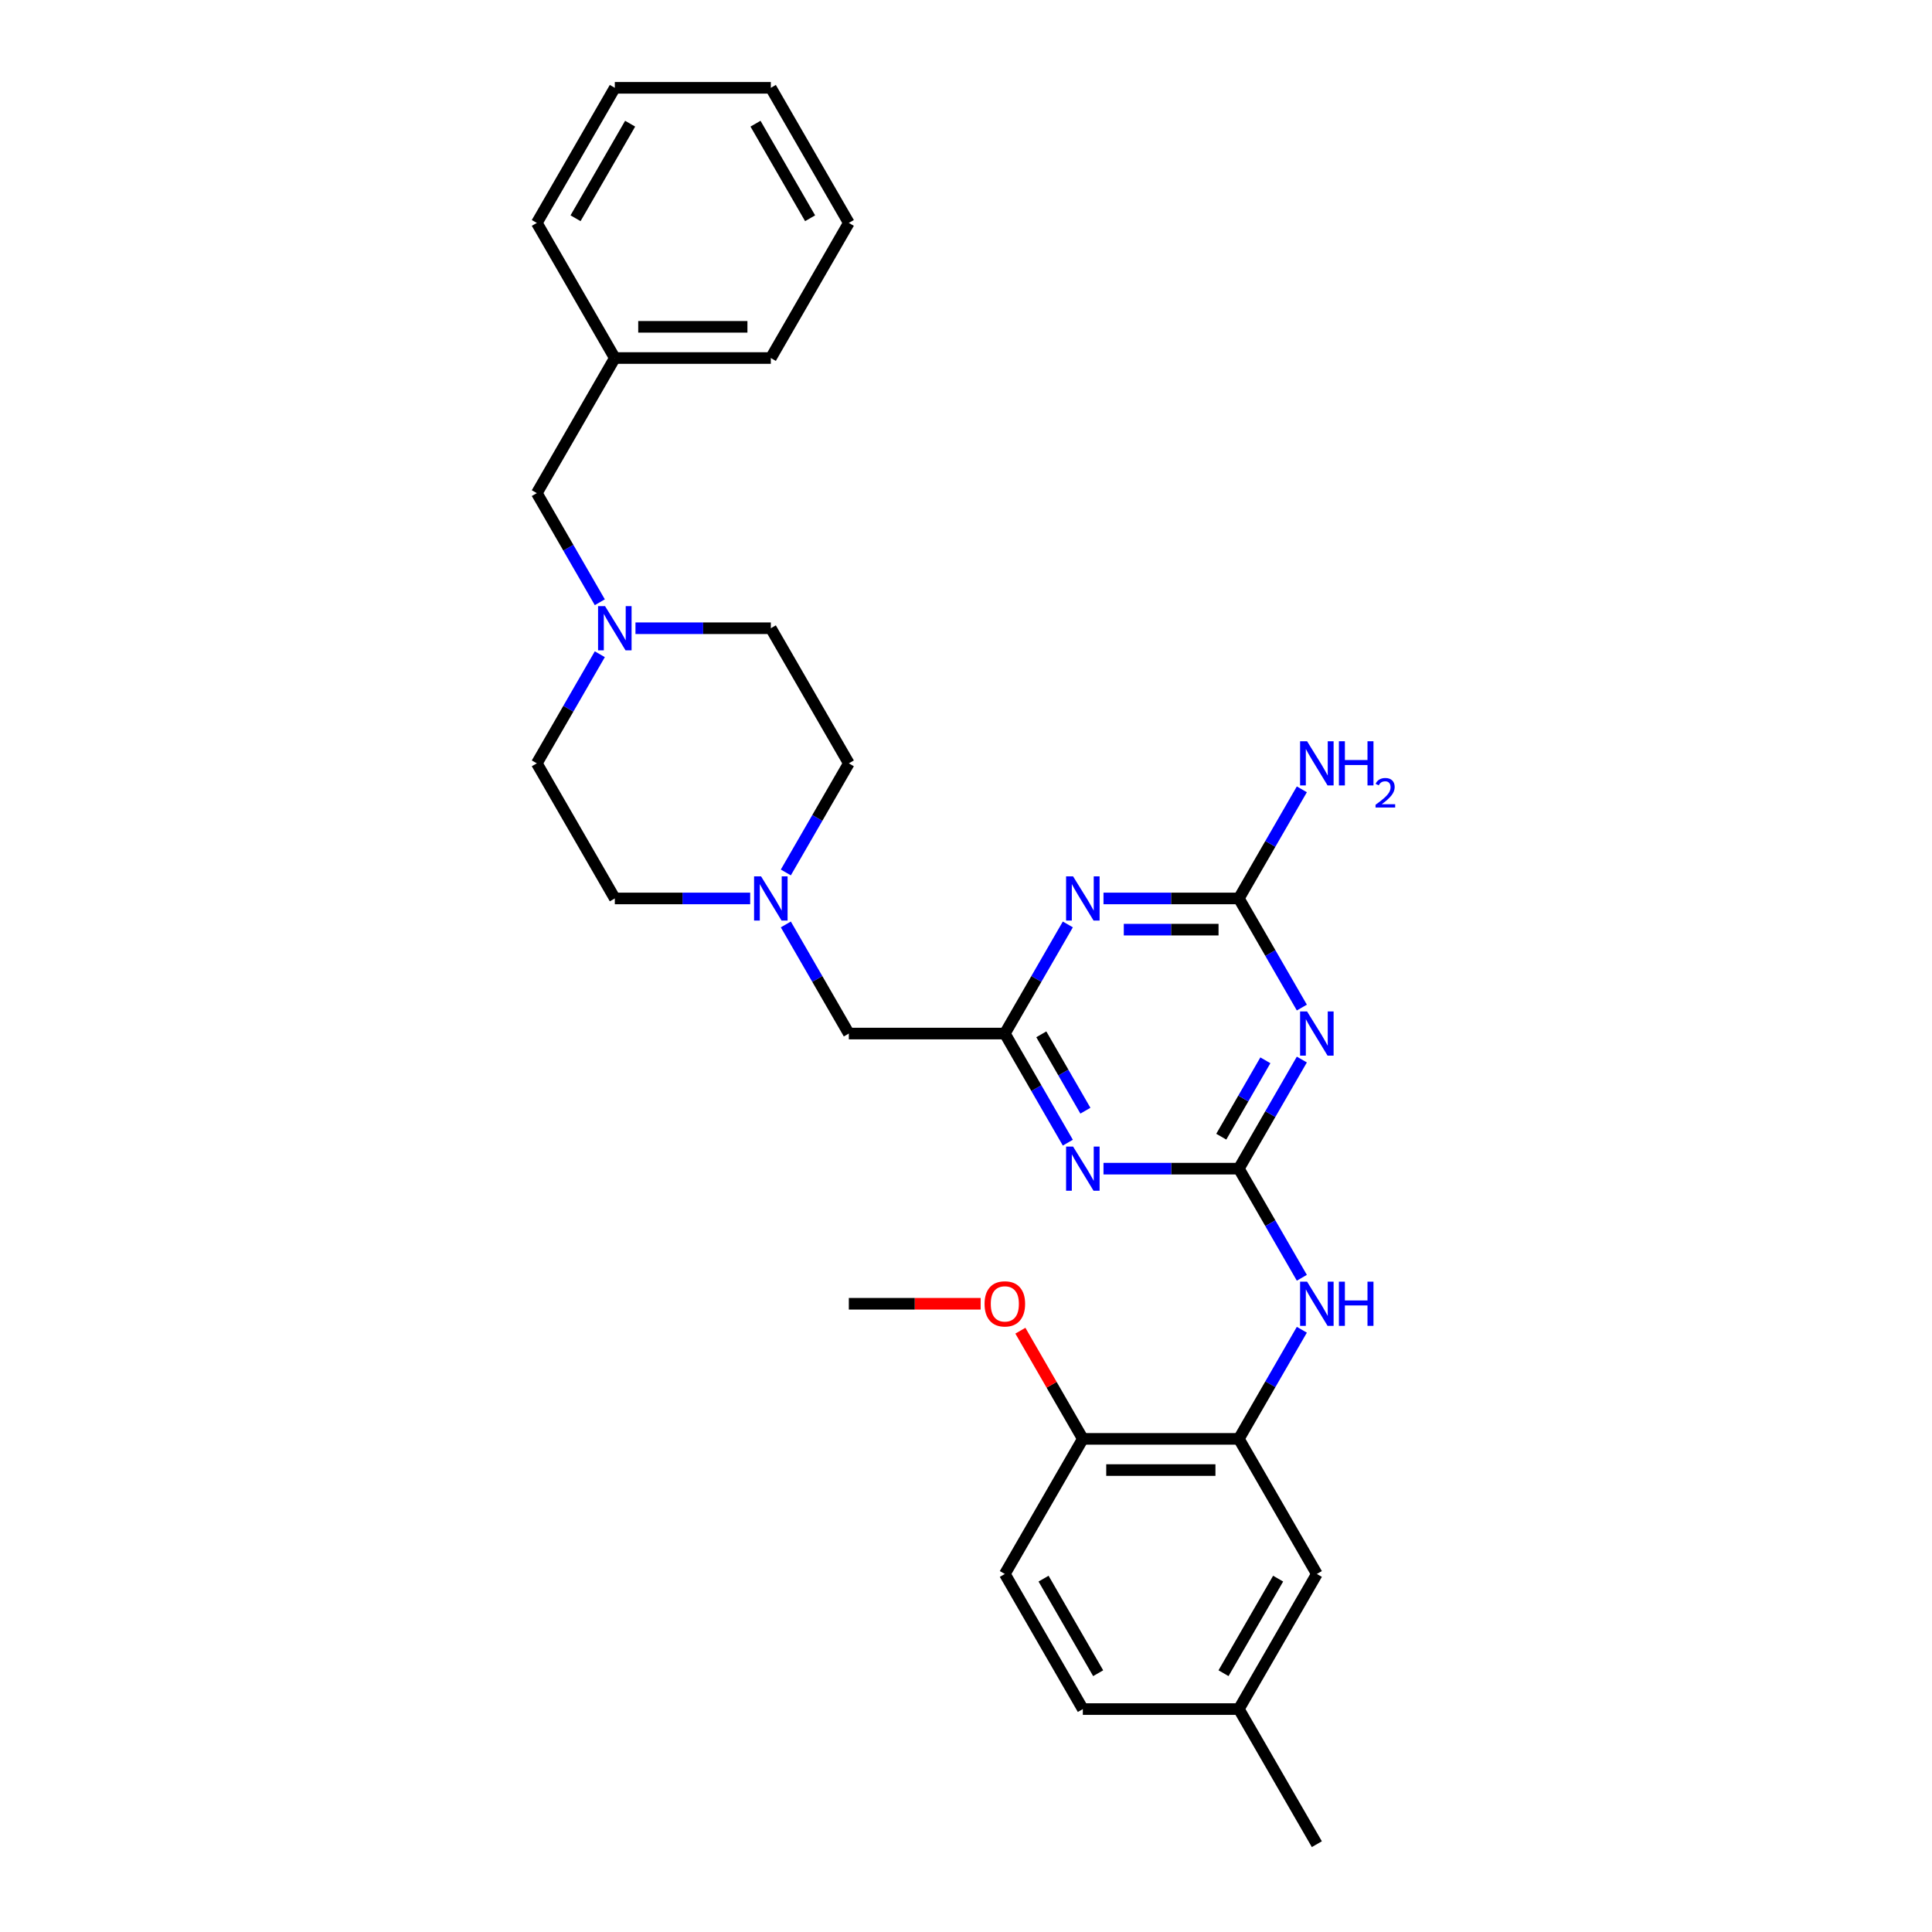 <?xml version='1.0' encoding='iso-8859-1'?>
<svg version='1.1' baseProfile='full'
              xmlns='http://www.w3.org/2000/svg'
                      xmlns:rdkit='http://www.rdkit.org/xml'
                      xmlns:xlink='http://www.w3.org/1999/xlink'
                  xml:space='preserve'
width='1000px' height='1000px' viewBox='0 0 1000 1000'>
<!-- END OF HEADER -->
<rect style='opacity:1.0;fill:#FFFFFF;stroke:none' width='1000' height='1000' x='0' y='0'> </rect>
<path class='bond-0' d='M 641.224,604.895 L 657.527,576.656' style='fill:none;fill-rule:evenodd;stroke:#000000;stroke-width:6px;stroke-linecap:butt;stroke-linejoin:miter;stroke-opacity:1' />
<path class='bond-0' d='M 657.527,576.656 L 673.831,548.418' style='fill:none;fill-rule:evenodd;stroke:#0000FF;stroke-width:6px;stroke-linecap:butt;stroke-linejoin:miter;stroke-opacity:1' />
<path class='bond-0' d='M 632.129,588.349 L 643.541,568.582' style='fill:none;fill-rule:evenodd;stroke:#000000;stroke-width:6px;stroke-linecap:butt;stroke-linejoin:miter;stroke-opacity:1' />
<path class='bond-0' d='M 643.541,568.582 L 654.954,548.814' style='fill:none;fill-rule:evenodd;stroke:#0000FF;stroke-width:6px;stroke-linecap:butt;stroke-linejoin:miter;stroke-opacity:1' />
<path class='bond-1' d='M 641.224,604.895 L 606.195,604.895' style='fill:none;fill-rule:evenodd;stroke:#000000;stroke-width:6px;stroke-linecap:butt;stroke-linejoin:miter;stroke-opacity:1' />
<path class='bond-1' d='M 606.195,604.895 L 571.166,604.895' style='fill:none;fill-rule:evenodd;stroke:#0000FF;stroke-width:6px;stroke-linecap:butt;stroke-linejoin:miter;stroke-opacity:1' />
<path class='bond-5' d='M 641.224,604.895 L 657.527,633.134' style='fill:none;fill-rule:evenodd;stroke:#000000;stroke-width:6px;stroke-linecap:butt;stroke-linejoin:miter;stroke-opacity:1' />
<path class='bond-5' d='M 657.527,633.134 L 673.831,661.373' style='fill:none;fill-rule:evenodd;stroke:#0000FF;stroke-width:6px;stroke-linecap:butt;stroke-linejoin:miter;stroke-opacity:1' />
<path class='bond-3' d='M 673.831,521.512 L 657.527,493.274' style='fill:none;fill-rule:evenodd;stroke:#0000FF;stroke-width:6px;stroke-linecap:butt;stroke-linejoin:miter;stroke-opacity:1' />
<path class='bond-3' d='M 657.527,493.274 L 641.224,465.035' style='fill:none;fill-rule:evenodd;stroke:#000000;stroke-width:6px;stroke-linecap:butt;stroke-linejoin:miter;stroke-opacity:1' />
<path class='bond-4' d='M 552.708,591.442 L 536.405,563.204' style='fill:none;fill-rule:evenodd;stroke:#0000FF;stroke-width:6px;stroke-linecap:butt;stroke-linejoin:miter;stroke-opacity:1' />
<path class='bond-4' d='M 536.405,563.204 L 520.101,534.965' style='fill:none;fill-rule:evenodd;stroke:#000000;stroke-width:6px;stroke-linecap:butt;stroke-linejoin:miter;stroke-opacity:1' />
<path class='bond-4' d='M 561.803,574.896 L 550.391,555.129' style='fill:none;fill-rule:evenodd;stroke:#0000FF;stroke-width:6px;stroke-linecap:butt;stroke-linejoin:miter;stroke-opacity:1' />
<path class='bond-4' d='M 550.391,555.129 L 538.978,535.362' style='fill:none;fill-rule:evenodd;stroke:#000000;stroke-width:6px;stroke-linecap:butt;stroke-linejoin:miter;stroke-opacity:1' />
<path class='bond-2' d='M 552.708,478.488 L 536.405,506.726' style='fill:none;fill-rule:evenodd;stroke:#0000FF;stroke-width:6px;stroke-linecap:butt;stroke-linejoin:miter;stroke-opacity:1' />
<path class='bond-2' d='M 536.405,506.726 L 520.101,534.965' style='fill:none;fill-rule:evenodd;stroke:#000000;stroke-width:6px;stroke-linecap:butt;stroke-linejoin:miter;stroke-opacity:1' />
<path class='bond-30' d='M 571.166,465.035 L 606.195,465.035' style='fill:none;fill-rule:evenodd;stroke:#0000FF;stroke-width:6px;stroke-linecap:butt;stroke-linejoin:miter;stroke-opacity:1' />
<path class='bond-30' d='M 606.195,465.035 L 641.224,465.035' style='fill:none;fill-rule:evenodd;stroke:#000000;stroke-width:6px;stroke-linecap:butt;stroke-linejoin:miter;stroke-opacity:1' />
<path class='bond-30' d='M 581.675,481.185 L 606.195,481.185' style='fill:none;fill-rule:evenodd;stroke:#0000FF;stroke-width:6px;stroke-linecap:butt;stroke-linejoin:miter;stroke-opacity:1' />
<path class='bond-30' d='M 606.195,481.185 L 630.715,481.185' style='fill:none;fill-rule:evenodd;stroke:#000000;stroke-width:6px;stroke-linecap:butt;stroke-linejoin:miter;stroke-opacity:1' />
<path class='bond-12' d='M 641.224,465.035 L 657.527,436.796' style='fill:none;fill-rule:evenodd;stroke:#000000;stroke-width:6px;stroke-linecap:butt;stroke-linejoin:miter;stroke-opacity:1' />
<path class='bond-12' d='M 657.527,436.796 L 673.831,408.558' style='fill:none;fill-rule:evenodd;stroke:#0000FF;stroke-width:6px;stroke-linecap:butt;stroke-linejoin:miter;stroke-opacity:1' />
<path class='bond-10' d='M 520.101,534.965 L 439.353,534.965' style='fill:none;fill-rule:evenodd;stroke:#000000;stroke-width:6px;stroke-linecap:butt;stroke-linejoin:miter;stroke-opacity:1' />
<path class='bond-6' d='M 673.831,688.278 L 657.527,716.517' style='fill:none;fill-rule:evenodd;stroke:#0000FF;stroke-width:6px;stroke-linecap:butt;stroke-linejoin:miter;stroke-opacity:1' />
<path class='bond-6' d='M 657.527,716.517 L 641.224,744.755' style='fill:none;fill-rule:evenodd;stroke:#000000;stroke-width:6px;stroke-linecap:butt;stroke-linejoin:miter;stroke-opacity:1' />
<path class='bond-9' d='M 641.224,744.755 L 560.475,744.755' style='fill:none;fill-rule:evenodd;stroke:#000000;stroke-width:6px;stroke-linecap:butt;stroke-linejoin:miter;stroke-opacity:1' />
<path class='bond-9' d='M 629.111,760.905 L 572.588,760.905' style='fill:none;fill-rule:evenodd;stroke:#000000;stroke-width:6px;stroke-linecap:butt;stroke-linejoin:miter;stroke-opacity:1' />
<path class='bond-11' d='M 641.224,744.755 L 681.598,814.685' style='fill:none;fill-rule:evenodd;stroke:#000000;stroke-width:6px;stroke-linecap:butt;stroke-linejoin:miter;stroke-opacity:1' />
<path class='bond-7' d='M 406.746,478.488 L 423.049,506.726' style='fill:none;fill-rule:evenodd;stroke:#0000FF;stroke-width:6px;stroke-linecap:butt;stroke-linejoin:miter;stroke-opacity:1' />
<path class='bond-7' d='M 423.049,506.726 L 439.353,534.965' style='fill:none;fill-rule:evenodd;stroke:#000000;stroke-width:6px;stroke-linecap:butt;stroke-linejoin:miter;stroke-opacity:1' />
<path class='bond-16' d='M 406.746,451.582 L 423.049,423.344' style='fill:none;fill-rule:evenodd;stroke:#0000FF;stroke-width:6px;stroke-linecap:butt;stroke-linejoin:miter;stroke-opacity:1' />
<path class='bond-16' d='M 423.049,423.344 L 439.353,395.105' style='fill:none;fill-rule:evenodd;stroke:#000000;stroke-width:6px;stroke-linecap:butt;stroke-linejoin:miter;stroke-opacity:1' />
<path class='bond-18' d='M 388.288,465.035 L 353.259,465.035' style='fill:none;fill-rule:evenodd;stroke:#0000FF;stroke-width:6px;stroke-linecap:butt;stroke-linejoin:miter;stroke-opacity:1' />
<path class='bond-18' d='M 353.259,465.035 L 318.23,465.035' style='fill:none;fill-rule:evenodd;stroke:#000000;stroke-width:6px;stroke-linecap:butt;stroke-linejoin:miter;stroke-opacity:1' />
<path class='bond-8' d='M 310.464,338.627 L 294.16,366.866' style='fill:none;fill-rule:evenodd;stroke:#0000FF;stroke-width:6px;stroke-linecap:butt;stroke-linejoin:miter;stroke-opacity:1' />
<path class='bond-8' d='M 294.16,366.866 L 277.856,395.105' style='fill:none;fill-rule:evenodd;stroke:#000000;stroke-width:6px;stroke-linecap:butt;stroke-linejoin:miter;stroke-opacity:1' />
<path class='bond-13' d='M 310.464,311.722 L 294.16,283.483' style='fill:none;fill-rule:evenodd;stroke:#0000FF;stroke-width:6px;stroke-linecap:butt;stroke-linejoin:miter;stroke-opacity:1' />
<path class='bond-13' d='M 294.16,283.483 L 277.856,255.245' style='fill:none;fill-rule:evenodd;stroke:#000000;stroke-width:6px;stroke-linecap:butt;stroke-linejoin:miter;stroke-opacity:1' />
<path class='bond-32' d='M 328.922,325.175 L 363.95,325.175' style='fill:none;fill-rule:evenodd;stroke:#0000FF;stroke-width:6px;stroke-linecap:butt;stroke-linejoin:miter;stroke-opacity:1' />
<path class='bond-32' d='M 363.95,325.175 L 398.979,325.175' style='fill:none;fill-rule:evenodd;stroke:#000000;stroke-width:6px;stroke-linecap:butt;stroke-linejoin:miter;stroke-opacity:1' />
<path class='bond-14' d='M 560.475,744.755 L 520.101,814.685' style='fill:none;fill-rule:evenodd;stroke:#000000;stroke-width:6px;stroke-linecap:butt;stroke-linejoin:miter;stroke-opacity:1' />
<path class='bond-22' d='M 560.475,744.755 L 544.312,716.759' style='fill:none;fill-rule:evenodd;stroke:#000000;stroke-width:6px;stroke-linecap:butt;stroke-linejoin:miter;stroke-opacity:1' />
<path class='bond-22' d='M 544.312,716.759 L 528.148,688.762' style='fill:none;fill-rule:evenodd;stroke:#FF0000;stroke-width:6px;stroke-linecap:butt;stroke-linejoin:miter;stroke-opacity:1' />
<path class='bond-19' d='M 681.598,814.685 L 641.224,884.615' style='fill:none;fill-rule:evenodd;stroke:#000000;stroke-width:6px;stroke-linecap:butt;stroke-linejoin:miter;stroke-opacity:1' />
<path class='bond-19' d='M 661.556,817.1 L 633.294,866.051' style='fill:none;fill-rule:evenodd;stroke:#000000;stroke-width:6px;stroke-linecap:butt;stroke-linejoin:miter;stroke-opacity:1' />
<path class='bond-21' d='M 277.856,255.245 L 318.23,185.315' style='fill:none;fill-rule:evenodd;stroke:#000000;stroke-width:6px;stroke-linecap:butt;stroke-linejoin:miter;stroke-opacity:1' />
<path class='bond-31' d='M 520.101,814.685 L 560.475,884.615' style='fill:none;fill-rule:evenodd;stroke:#000000;stroke-width:6px;stroke-linecap:butt;stroke-linejoin:miter;stroke-opacity:1' />
<path class='bond-31' d='M 540.143,817.1 L 568.405,866.051' style='fill:none;fill-rule:evenodd;stroke:#000000;stroke-width:6px;stroke-linecap:butt;stroke-linejoin:miter;stroke-opacity:1' />
<path class='bond-15' d='M 277.856,395.105 L 318.23,465.035' style='fill:none;fill-rule:evenodd;stroke:#000000;stroke-width:6px;stroke-linecap:butt;stroke-linejoin:miter;stroke-opacity:1' />
<path class='bond-17' d='M 439.353,395.105 L 398.979,325.175' style='fill:none;fill-rule:evenodd;stroke:#000000;stroke-width:6px;stroke-linecap:butt;stroke-linejoin:miter;stroke-opacity:1' />
<path class='bond-20' d='M 641.224,884.615 L 560.475,884.615' style='fill:none;fill-rule:evenodd;stroke:#000000;stroke-width:6px;stroke-linecap:butt;stroke-linejoin:miter;stroke-opacity:1' />
<path class='bond-23' d='M 641.224,884.615 L 681.598,954.545' style='fill:none;fill-rule:evenodd;stroke:#000000;stroke-width:6px;stroke-linecap:butt;stroke-linejoin:miter;stroke-opacity:1' />
<path class='bond-24' d='M 318.23,185.315 L 398.979,185.315' style='fill:none;fill-rule:evenodd;stroke:#000000;stroke-width:6px;stroke-linecap:butt;stroke-linejoin:miter;stroke-opacity:1' />
<path class='bond-24' d='M 330.343,169.165 L 386.866,169.165' style='fill:none;fill-rule:evenodd;stroke:#000000;stroke-width:6px;stroke-linecap:butt;stroke-linejoin:miter;stroke-opacity:1' />
<path class='bond-25' d='M 318.23,185.315 L 277.856,115.385' style='fill:none;fill-rule:evenodd;stroke:#000000;stroke-width:6px;stroke-linecap:butt;stroke-linejoin:miter;stroke-opacity:1' />
<path class='bond-26' d='M 507.585,674.825 L 473.469,674.825' style='fill:none;fill-rule:evenodd;stroke:#FF0000;stroke-width:6px;stroke-linecap:butt;stroke-linejoin:miter;stroke-opacity:1' />
<path class='bond-26' d='M 473.469,674.825 L 439.353,674.825' style='fill:none;fill-rule:evenodd;stroke:#000000;stroke-width:6px;stroke-linecap:butt;stroke-linejoin:miter;stroke-opacity:1' />
<path class='bond-27' d='M 398.979,185.315 L 439.353,115.385' style='fill:none;fill-rule:evenodd;stroke:#000000;stroke-width:6px;stroke-linecap:butt;stroke-linejoin:miter;stroke-opacity:1' />
<path class='bond-28' d='M 277.856,115.385 L 318.23,45.455' style='fill:none;fill-rule:evenodd;stroke:#000000;stroke-width:6px;stroke-linecap:butt;stroke-linejoin:miter;stroke-opacity:1' />
<path class='bond-28' d='M 297.898,112.97 L 326.16,64.019' style='fill:none;fill-rule:evenodd;stroke:#000000;stroke-width:6px;stroke-linecap:butt;stroke-linejoin:miter;stroke-opacity:1' />
<path class='bond-33' d='M 439.353,115.385 L 398.979,45.455' style='fill:none;fill-rule:evenodd;stroke:#000000;stroke-width:6px;stroke-linecap:butt;stroke-linejoin:miter;stroke-opacity:1' />
<path class='bond-33' d='M 419.311,112.97 L 391.049,64.019' style='fill:none;fill-rule:evenodd;stroke:#000000;stroke-width:6px;stroke-linecap:butt;stroke-linejoin:miter;stroke-opacity:1' />
<path class='bond-29' d='M 318.23,45.455 L 398.979,45.455' style='fill:none;fill-rule:evenodd;stroke:#000000;stroke-width:6px;stroke-linecap:butt;stroke-linejoin:miter;stroke-opacity:1' />
<path  class='atom-1' d='M 676.543 523.531
L 684.036 535.643
Q 684.779 536.838, 685.974 539.002
Q 687.169 541.167, 687.234 541.296
L 687.234 523.531
L 690.27 523.531
L 690.27 546.399
L 687.137 546.399
L 679.095 533.156
Q 678.158 531.606, 677.157 529.829
Q 676.188 528.053, 675.897 527.504
L 675.897 546.399
L 672.925 546.399
L 672.925 523.531
L 676.543 523.531
' fill='#0000FF'/>
<path  class='atom-2' d='M 555.42 593.461
L 562.914 605.573
Q 563.657 606.768, 564.852 608.933
Q 566.047 611.097, 566.112 611.226
L 566.112 593.461
L 569.148 593.461
L 569.148 616.329
L 566.015 616.329
L 557.972 603.086
Q 557.035 601.536, 556.034 599.76
Q 555.065 597.983, 554.774 597.434
L 554.774 616.329
L 551.803 616.329
L 551.803 593.461
L 555.42 593.461
' fill='#0000FF'/>
<path  class='atom-3' d='M 555.42 453.601
L 562.914 465.713
Q 563.657 466.908, 564.852 469.072
Q 566.047 471.236, 566.112 471.366
L 566.112 453.601
L 569.148 453.601
L 569.148 476.469
L 566.015 476.469
L 557.972 463.226
Q 557.035 461.676, 556.034 459.899
Q 555.065 458.123, 554.774 457.574
L 554.774 476.469
L 551.803 476.469
L 551.803 453.601
L 555.42 453.601
' fill='#0000FF'/>
<path  class='atom-6' d='M 676.543 663.391
L 684.036 675.503
Q 684.779 676.699, 685.974 678.863
Q 687.169 681.027, 687.234 681.156
L 687.234 663.391
L 690.27 663.391
L 690.27 686.259
L 687.137 686.259
L 679.095 673.016
Q 678.158 671.466, 677.157 669.69
Q 676.188 667.913, 675.897 667.364
L 675.897 686.259
L 672.925 686.259
L 672.925 663.391
L 676.543 663.391
' fill='#0000FF'/>
<path  class='atom-6' d='M 693.016 663.391
L 696.116 663.391
L 696.116 673.113
L 707.809 673.113
L 707.809 663.391
L 710.909 663.391
L 710.909 686.259
L 707.809 686.259
L 707.809 675.697
L 696.116 675.697
L 696.116 686.259
L 693.016 686.259
L 693.016 663.391
' fill='#0000FF'/>
<path  class='atom-8' d='M 393.924 453.601
L 401.417 465.713
Q 402.16 466.908, 403.355 469.072
Q 404.55 471.236, 404.615 471.366
L 404.615 453.601
L 407.651 453.601
L 407.651 476.469
L 404.518 476.469
L 396.476 463.226
Q 395.539 461.676, 394.538 459.899
Q 393.569 458.123, 393.278 457.574
L 393.278 476.469
L 390.306 476.469
L 390.306 453.601
L 393.924 453.601
' fill='#0000FF'/>
<path  class='atom-9' d='M 313.176 313.741
L 320.669 325.853
Q 321.412 327.048, 322.607 329.212
Q 323.802 331.376, 323.867 331.505
L 323.867 313.741
L 326.903 313.741
L 326.903 336.609
L 323.77 336.609
L 315.727 323.366
Q 314.791 321.816, 313.789 320.039
Q 312.82 318.263, 312.53 317.714
L 312.53 336.609
L 309.558 336.609
L 309.558 313.741
L 313.176 313.741
' fill='#0000FF'/>
<path  class='atom-13' d='M 676.543 383.671
L 684.036 395.783
Q 684.779 396.978, 685.974 399.142
Q 687.169 401.306, 687.234 401.436
L 687.234 383.671
L 690.27 383.671
L 690.27 406.539
L 687.137 406.539
L 679.095 393.296
Q 678.158 391.746, 677.157 389.969
Q 676.188 388.193, 675.897 387.644
L 675.897 406.539
L 672.925 406.539
L 672.925 383.671
L 676.543 383.671
' fill='#0000FF'/>
<path  class='atom-13' d='M 693.016 383.671
L 696.116 383.671
L 696.116 393.393
L 707.809 393.393
L 707.809 383.671
L 710.909 383.671
L 710.909 406.539
L 707.809 406.539
L 707.809 395.977
L 696.116 395.977
L 696.116 406.539
L 693.016 406.539
L 693.016 383.671
' fill='#0000FF'/>
<path  class='atom-13' d='M 712.018 405.737
Q 712.572 404.308, 713.894 403.52
Q 715.216 402.709, 717.049 402.709
Q 719.33 402.709, 720.609 403.946
Q 721.888 405.182, 721.888 407.378
Q 721.888 409.616, 720.225 411.705
Q 718.584 413.795, 715.173 416.267
L 722.144 416.267
L 722.144 417.973
L 711.975 417.973
L 711.975 416.545
Q 714.789 414.541, 716.452 413.048
Q 718.136 411.556, 718.946 410.213
Q 719.756 408.87, 719.756 407.485
Q 719.756 406.035, 719.031 405.225
Q 718.307 404.415, 717.049 404.415
Q 715.834 404.415, 715.024 404.905
Q 714.214 405.395, 713.638 406.483
L 712.018 405.737
' fill='#0000FF'/>
<path  class='atom-23' d='M 509.604 674.89
Q 509.604 669.399, 512.317 666.33
Q 515.03 663.262, 520.101 663.262
Q 525.172 663.262, 527.885 666.33
Q 530.598 669.399, 530.598 674.89
Q 530.598 680.445, 527.853 683.611
Q 525.108 686.744, 520.101 686.744
Q 515.062 686.744, 512.317 683.611
Q 509.604 680.478, 509.604 674.89
M 520.101 684.16
Q 523.589 684.16, 525.463 681.834
Q 527.369 679.476, 527.369 674.89
Q 527.369 670.4, 525.463 668.139
Q 523.589 665.846, 520.101 665.846
Q 516.613 665.846, 514.707 668.107
Q 512.834 670.368, 512.834 674.89
Q 512.834 679.509, 514.707 681.834
Q 516.613 684.16, 520.101 684.16
' fill='#FF0000'/>
</svg>
